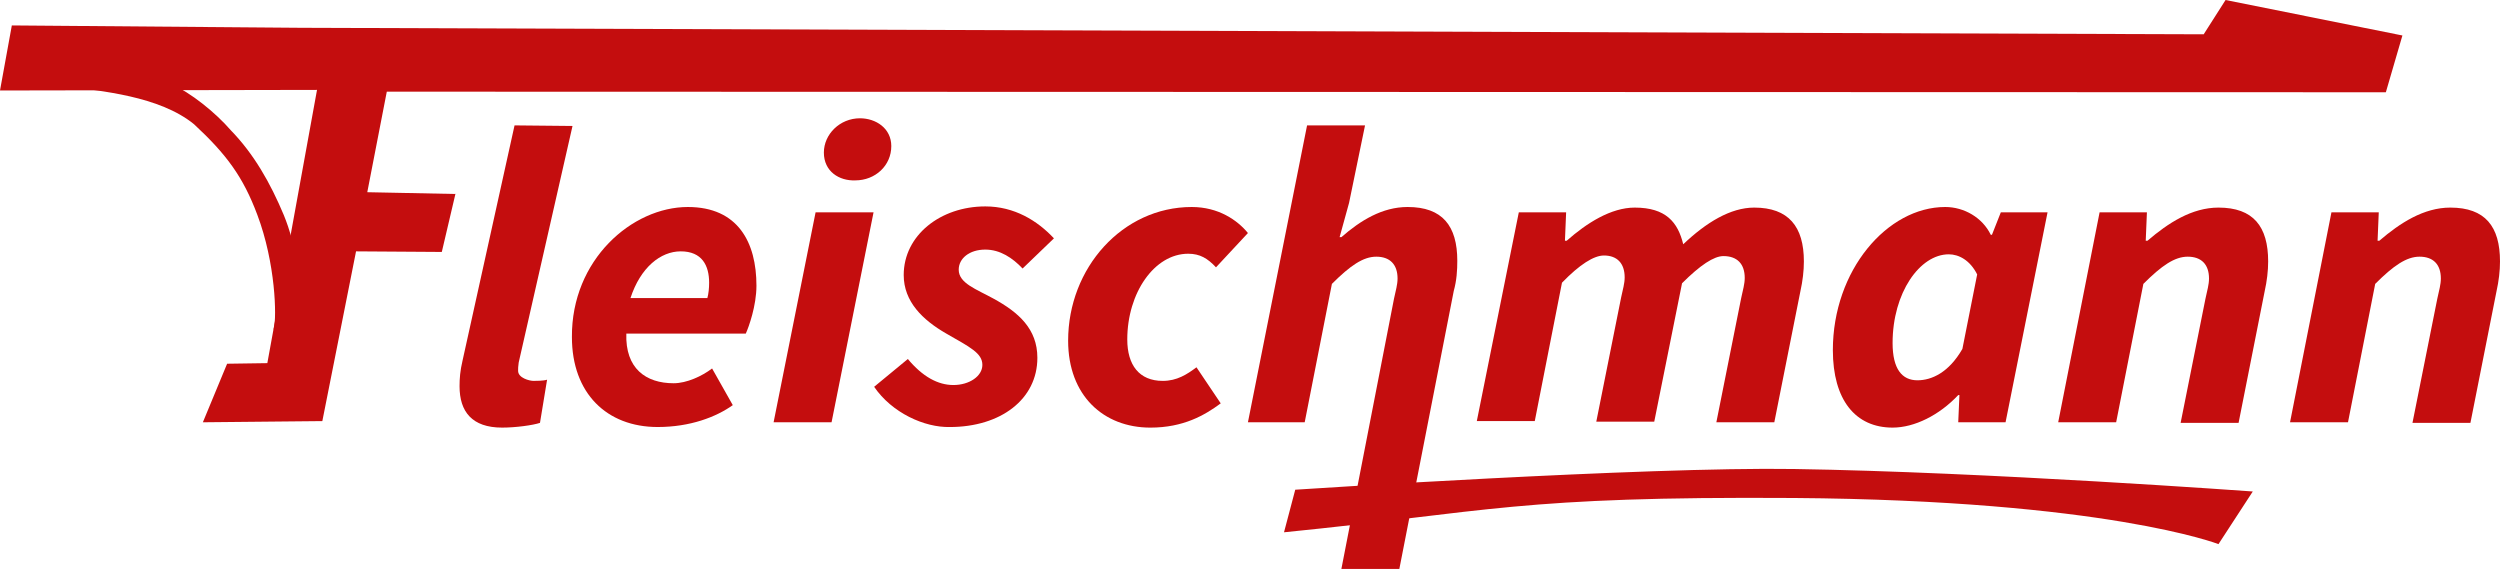 <?xml version="1.0" encoding="utf-8"?>
<!-- Generator: Adobe Illustrator 25.2.3, SVG Export Plug-In . SVG Version: 6.00 Build 0)  -->
<svg version="1.1" id="Ebene_1" xmlns="http://www.w3.org/2000/svg" xmlns:xlink="http://www.w3.org/1999/xlink" x="0px" y="0px"
	 viewBox="0 0 422.7 96.2" style="enable-background:new 0 0 422.7 96.2;" xml:space="preserve">
<g>
	<g>
		<path style="fill:#C40D0E;" d="M77.7,65.3c0-1.3,0.1-2.6,0.5-4.3L87,21.2l9.8,0.1l-9.1,40c-0.1,0.7-0.1,1-0.1,1.4
			c0,1.2,1.9,1.7,2.6,1.7c0.4,0,1.7,0,2.3-0.2l-1.2,7.3c-1.2,0.4-4.1,0.8-6.4,0.8C79.8,72.3,77.7,69.6,77.7,65.3z"/>
		<path style="fill:#C40D0E;" d="M116.3,35c8.5,0,11.6,6,11.6,13.3c0,3.4-1.3,7-1.8,8.1h-20.2c-0.2,5.9,3.3,8.4,8,8.4
			c2.2,0,4.8-1.2,6.5-2.5l3.5,6.2c-2.8,2-7.2,3.7-12.7,3.7c-8.6,0-14.5-5.7-14.5-15.2C96.6,43.9,106.9,35,116.3,35z M119.6,50.4
			c0.2-0.7,0.3-1.7,0.3-2.6c0-2.9-1.2-5.3-4.8-5.3c-3.4,0-6.8,2.7-8.5,7.9H119.6z"/>
		<path style="fill:#C40D0E;" d="M137.9,35.9h9.8l-7.1,35.5h-9.8L137.9,35.9z M139.3,25.8c0-3.1,2.7-5.8,6.1-5.8
			c2.7,0,5.3,1.7,5.3,4.7c0,3.3-2.7,5.8-6.1,5.8C141.9,30.6,139.3,29,139.3,25.8z"/>
		<path style="fill:#C40D0E;" d="M147.8,65.4l5.7-4.7c2.5,3,5.1,4.4,7.7,4.4c2.7,0,4.9-1.5,4.9-3.4c0-2-2.1-3-6.1-5.3
			c-4-2.3-7.2-5.4-7.2-9.9c0-6.7,6.2-11.6,13.8-11.6c4.9,0,8.8,2.4,11.6,5.4l-5.3,5.1c-1.7-1.8-3.8-3.2-6.3-3.2
			c-2.7,0-4.5,1.5-4.5,3.4c0,2.3,3,3.3,5.9,4.9c4.2,2.3,7.4,5.1,7.4,10c0,7-6.2,11.7-14.8,11.7C156.3,72.3,150.8,69.8,147.8,65.4z"
			/>
		<path style="fill:#C40D0E;" d="M180.6,57.6c0-12.3,9.2-22.6,20.9-22.6c4.5,0,7.7,2.2,9.5,4.4l-5.4,5.8c-1.4-1.5-2.7-2.3-4.7-2.3
			c-5.7,0-10.3,6.6-10.3,14.5c0,4.3,2,7,6,7c2.4,0,4.1-1.1,5.7-2.3l4.1,6.1c-2.7,2-6.3,4.1-11.9,4.1
			C186.6,72.3,180.6,66.9,180.6,57.6z"/>
		<path style="fill:#C40D0E;" d="M221,21.2h9.8l-2.7,13.1l-1.6,5.8h0.3c3.2-2.8,6.9-5.1,11.2-5.1c5.9,0,8.4,3.2,8.4,9.1
			c0,1.6-0.1,3.3-0.6,5.1l-9.2,47h-9.8l8.9-45.7c0.3-1.4,0.6-2.4,0.6-3.4c0-2.4-1.3-3.7-3.6-3.7c-2.2,0-4.4,1.5-7.5,4.6l-4.6,23.4
			H211L221,21.2z"/>
		<path style="fill:#C40D0E;" d="M256.8,35.9h8l-0.2,4.8h0.3c3.4-3,7.5-5.6,11.5-5.6c5.3,0,7.3,2.5,8.2,6.2c3.9-3.7,8-6.2,12-6.2
			c5.8,0,8.4,3.2,8.4,9.1c0,1.6-0.2,3.3-0.6,5.1L300,71.4h-9.8l4.2-21c0.3-1.4,0.6-2.4,0.6-3.4c0-2.4-1.3-3.7-3.6-3.7
			c-1.6,0-3.9,1.5-7,4.6l-4.7,23.4h-9.8l4.2-21c0.3-1.4,0.6-2.4,0.6-3.4c0-2.4-1.3-3.7-3.5-3.7c-1.7,0-4.1,1.5-7.1,4.6l-4.6,23.4
			h-9.8L256.8,35.9z"/>
		<path style="fill:#C40D0E;" d="M309.9,59.2c0-13.5,9.2-24.2,19-24.2c3.2,0,6.3,1.8,7.7,4.7h0.2l1.5-3.8h7.9l-7.1,35.5h-8l0.2-4.6
			h-0.2c-3.2,3.4-7.4,5.5-11.1,5.5C313.7,72.3,309.9,67.6,309.9,59.2z M331.8,59l2.5-12.6c-1.2-2.4-3.1-3.4-4.8-3.4
			c-4.9,0-9.5,6.5-9.5,15c0,4.4,1.6,6.3,4.2,6.3C326.6,64.3,329.5,63,331.8,59z"/>
		<path style="fill:#C40D0E;" d="M355,35.9h8l-0.2,4.8h0.3c3.5-3,7.5-5.6,12-5.6c5.9,0,8.4,3.2,8.4,9.1c0,1.6-0.2,3.3-0.6,5.1
			l-4.4,22.2h-9.8l4.2-21c0.3-1.4,0.6-2.4,0.6-3.4c0-2.4-1.3-3.7-3.6-3.7c-2.2,0-4.4,1.5-7.5,4.6l-4.6,23.4H348L355,35.9z"/>
		<path style="fill:#C40D0E;" d="M394.2,35.9h8l-0.2,4.8h0.3c3.5-3,7.5-5.6,12-5.6c5.9,0,8.4,3.2,8.4,9.1c0,1.6-0.2,3.3-0.6,5.1
			l-4.4,22.2h-9.8l4.2-21c0.3-1.4,0.6-2.4,0.6-3.4c0-2.4-1.3-3.7-3.6-3.7c-2.2,0-4.4,1.5-7.5,4.6L397,71.4h-9.8L394.2,35.9z"/>
	</g>
	<g>
		<path style="fill:#C40D0E;" d="M50.9,4.7l321.7,1.1l3.7-5.8l29.9,6l-2.8,9.6l-338-0.1l-3.3,17l14.9,0.3l-2.3,9.8l-14.5-0.1
			l-5.7,28.7l-20.2,0.2l4.1-9.9l6.8-0.1l8.4-46.2L0,15.3l2-11L50.9,4.7z"/>
		<path style="fill:#C40D0E;" d="M8.8,13.8c0,0-4.6-1.1,2.4,0.8c5.8,0.8,15.7,1.6,21.6,6.4c5.5,5.1,8.3,8.9,10.7,15.3
			c3.1,8.2,3.3,17.3,2.8,19.2c-0.4,1.9,4.6-8.1,4.6-8.1S50,41.3,48,36.4C45.7,30.9,42.9,26,39,22c-2.5-2.9-6.8-6.4-10.1-7.8
			C22.5,11.7,8.8,13.8,8.8,13.8z"/>
	</g>
	<path style="fill:#C40D0E;" d="M219,82.8c0,0,59.1-3.9,84.4-3.5c32.3,0.5,77.5,3.8,77.5,3.8l-5.8,8.9c0,0-19-7.4-71.8-7.8
		c-46.6-0.3-51.3,2.3-86.2,5.8L219,82.8z"/>
</g>
</svg>
